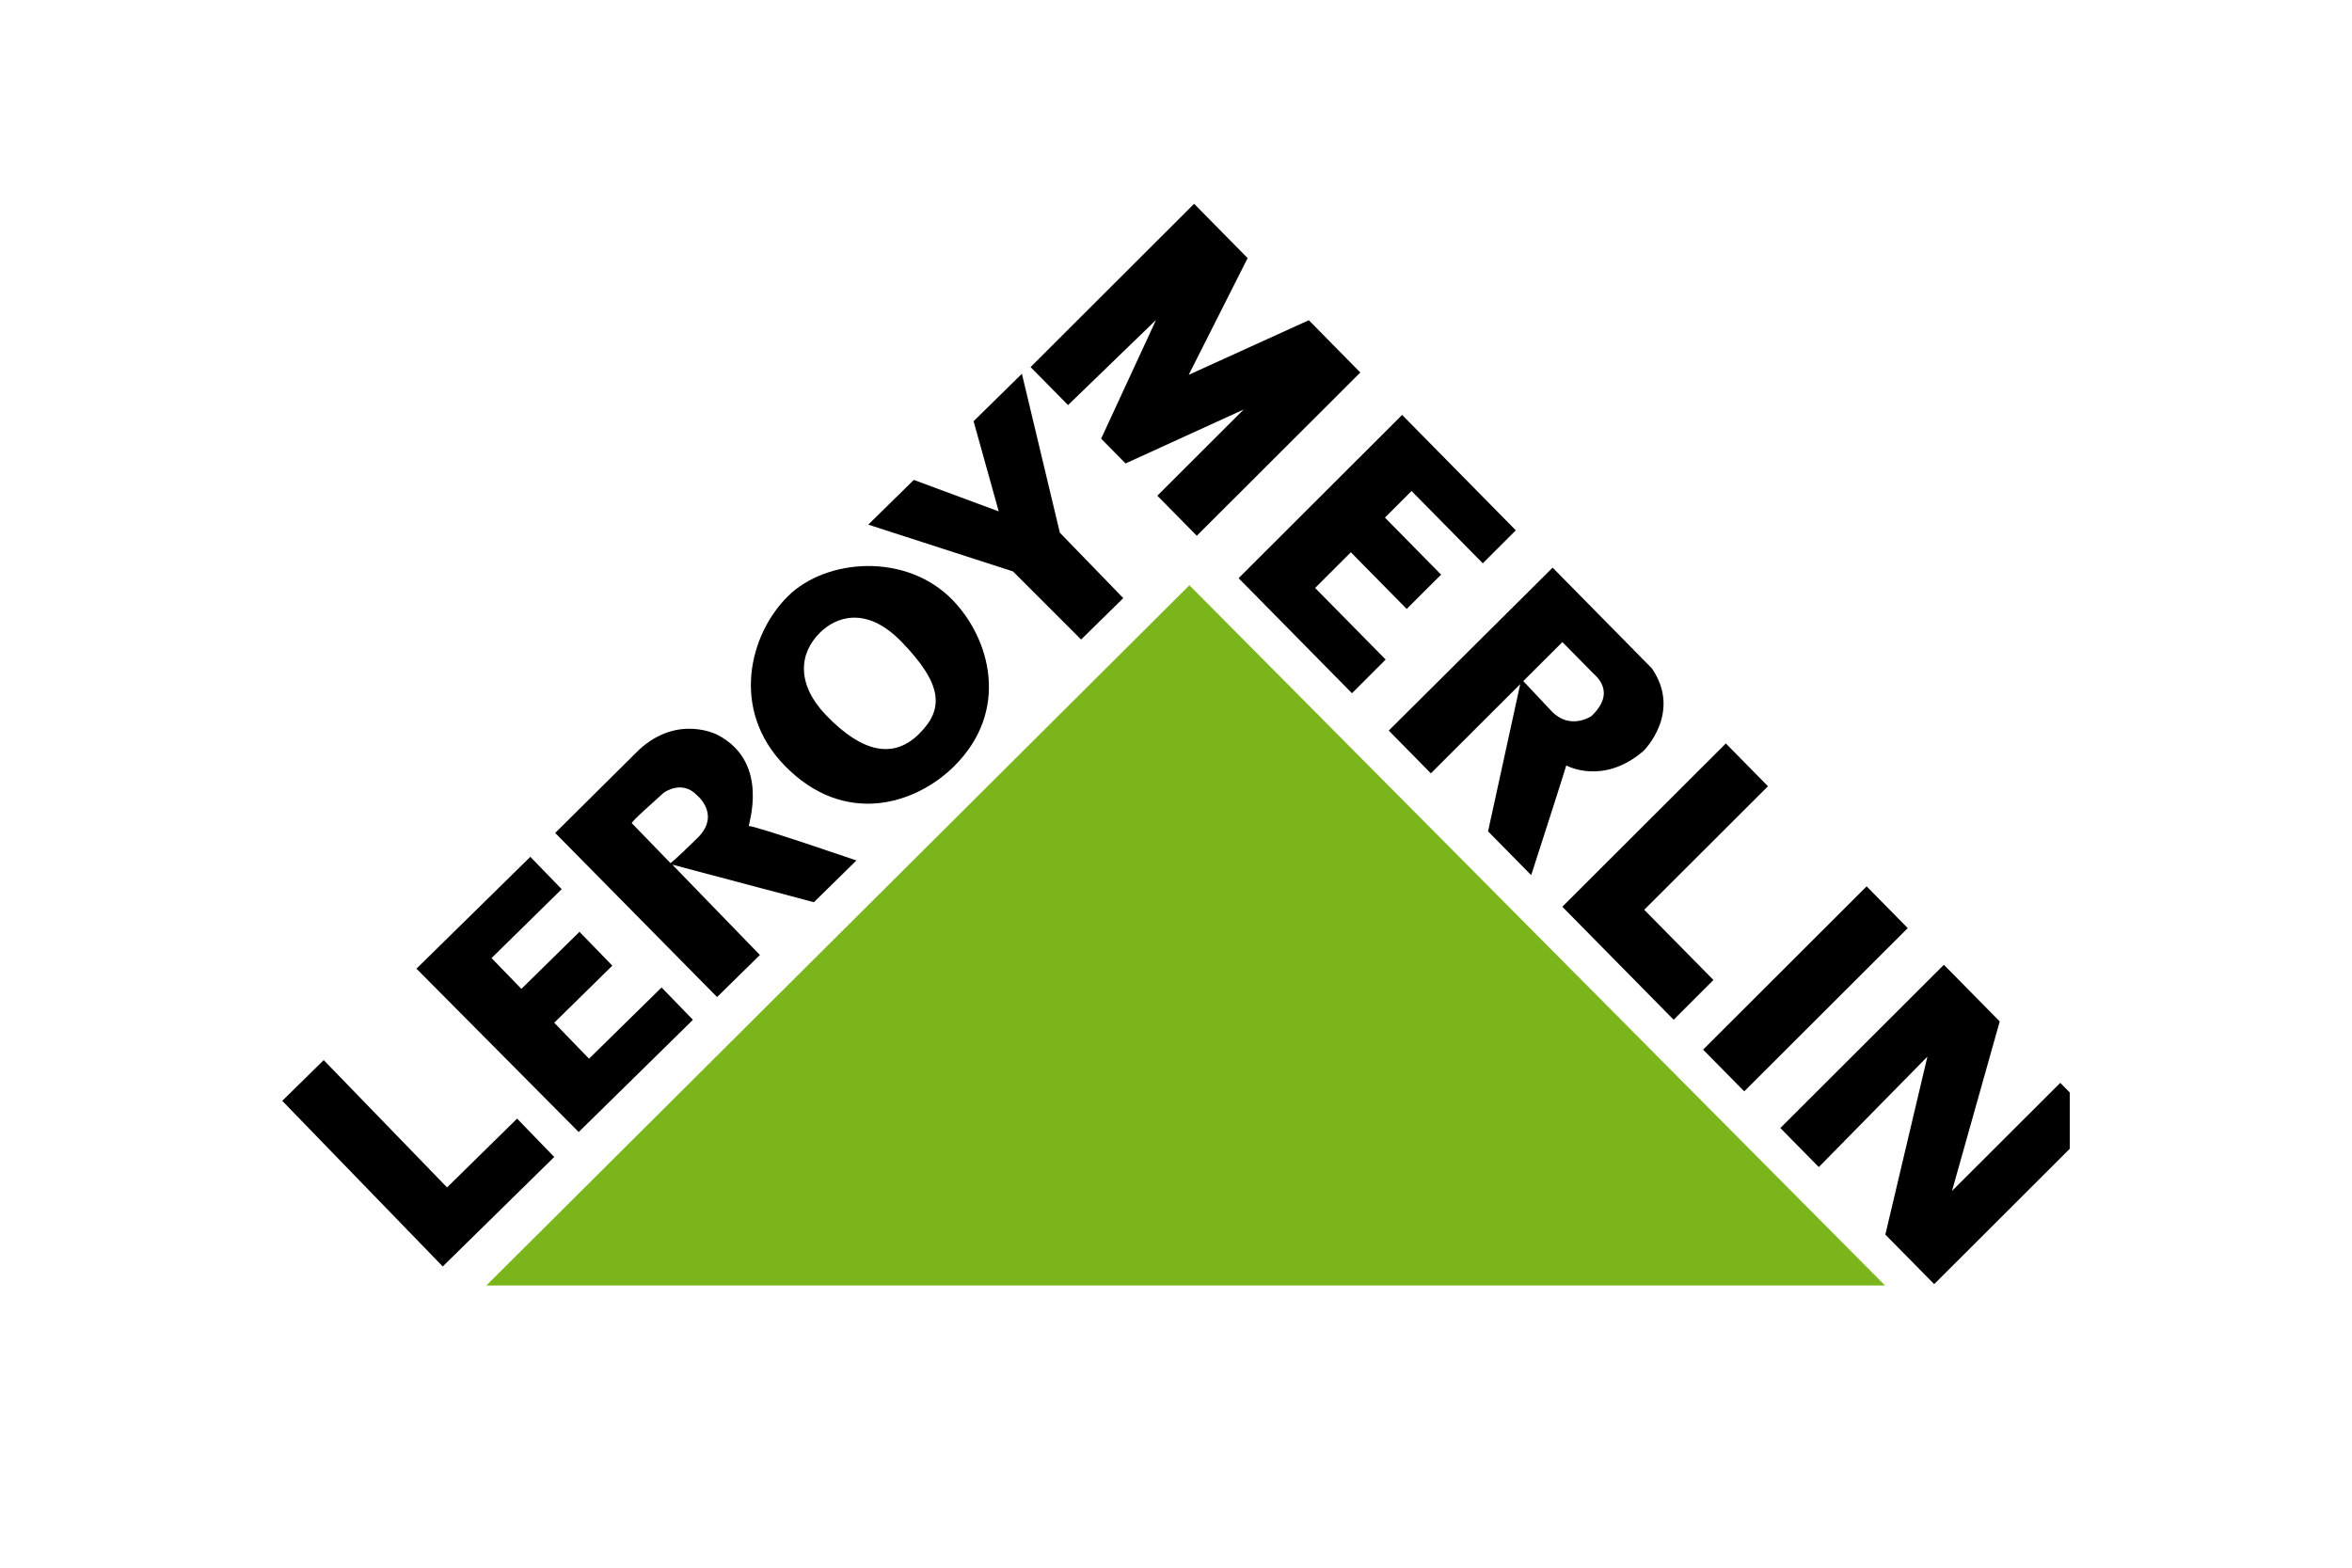 <svg width="150" height="100" viewBox="0 0 150 100" fill="none" xmlns="http://www.w3.org/2000/svg">
<g clip-path="url(#clip0_456_735)">
<path d="M29.98 83.032H121.246L75.855 37.333L29.98 83.032Z" fill="#7BB51C"/>
<path d="M28.236 80.785L35.347 73.801L32.978 71.355L28.512 75.744L20.645 67.622L18 70.22L28.236 80.785Z" fill="black"/>
<path d="M36.907 72.21L44.193 65.052L42.192 62.989L37.566 67.532L35.345 65.239L39.052 61.598L36.958 59.439L33.251 63.078L31.348 61.114L35.822 56.718L33.822 54.656L26.56 61.79L36.907 72.21Z" fill="black"/>
<path d="M60.754 38.276C57.816 35.243 52.719 35.606 50.264 38.018C47.809 40.429 46.556 45.238 50.023 48.817C53.832 52.747 58.363 51.319 60.818 48.909C64.438 45.353 63.15 40.748 60.754 38.276ZM58.595 46.832C56.969 48.429 54.983 47.996 52.712 45.652C50.804 43.684 50.919 41.706 52.306 40.343C53.26 39.405 55.198 38.567 57.503 40.946C60.133 43.66 60.22 45.236 58.595 46.832Z" fill="black"/>
<path d="M68.949 40.794L71.637 38.153L67.593 33.98L65.172 23.841L62.091 26.869L63.694 32.621L58.279 30.613L55.373 33.466L64.606 36.451L68.949 40.794Z" fill="black"/>
<path d="M54.617 54.888C54.617 54.888 48.075 52.641 47.764 52.695C47.663 52.712 49.169 48.677 45.786 46.889C45.786 46.889 43.275 45.52 40.763 47.819L35.407 53.132L45.731 63.6L48.463 60.917L42.876 55.153L51.907 57.55L54.617 54.888ZM44.485 53.45C42.967 54.939 42.762 55.056 42.762 55.056C42.762 55.056 40.383 52.601 40.298 52.514C40.214 52.427 42 50.886 42.281 50.609C42.4 50.492 43.512 49.761 44.433 50.711C44.433 50.711 46.002 51.959 44.485 53.45Z" fill="black"/>
<path d="M68.115 25.839L65.726 23.414L76.155 13L79.568 16.464L75.811 23.909L83.471 20.426L86.755 23.761L76.326 34.175L73.809 31.62L79.314 26.123L71.783 29.563L70.226 27.982L73.727 20.408L68.115 25.839Z" fill="black"/>
<path d="M86.223 44.22L78.992 36.881L89.421 26.467L96.672 33.828L94.566 35.932L90.023 31.321L88.324 33.017L91.907 36.654L89.713 38.844L86.151 35.229L83.872 37.504L88.372 42.072L86.223 44.22Z" fill="black"/>
<path d="M110.066 47.424L112.753 50.153L104.862 58.033L109.276 62.512L106.739 65.048L99.637 57.839L110.066 47.424Z" fill="black"/>
<path d="M108.616 66.954L119.045 56.539L121.668 59.202L111.239 69.615L108.616 66.954Z" fill="black"/>
<path d="M115.995 74.445L113.542 71.955L123.972 61.541L127.534 65.155L124.49 75.968L131.394 69.073L133.782 71.499L123.354 81.912L120.239 78.752L122.921 67.401L115.995 74.445Z" fill="black"/>
<path d="M105.353 42.639L99.019 36.209L88.568 46.602L91.255 49.33L96.953 43.64L94.902 53.032L97.653 55.825C97.653 55.825 99.822 49.107 99.889 48.827C99.889 48.827 102.239 50.13 104.817 47.898C104.817 47.898 107.29 45.472 105.353 42.639ZM101.486 45.685C101.486 45.685 100.154 46.585 98.981 45.395L97.148 43.446C97.148 43.446 99.362 41.235 99.642 40.956C99.642 40.956 101.348 42.688 101.561 42.904C101.774 43.12 103.119 44.139 101.486 45.685Z" fill="black"/>
</g>
<defs>
<clipPath id="clip0_456_735">
<rect width="114" height="69" fill="white" transform="translate(18 13)"/>
</clipPath>
</defs>
</svg>
